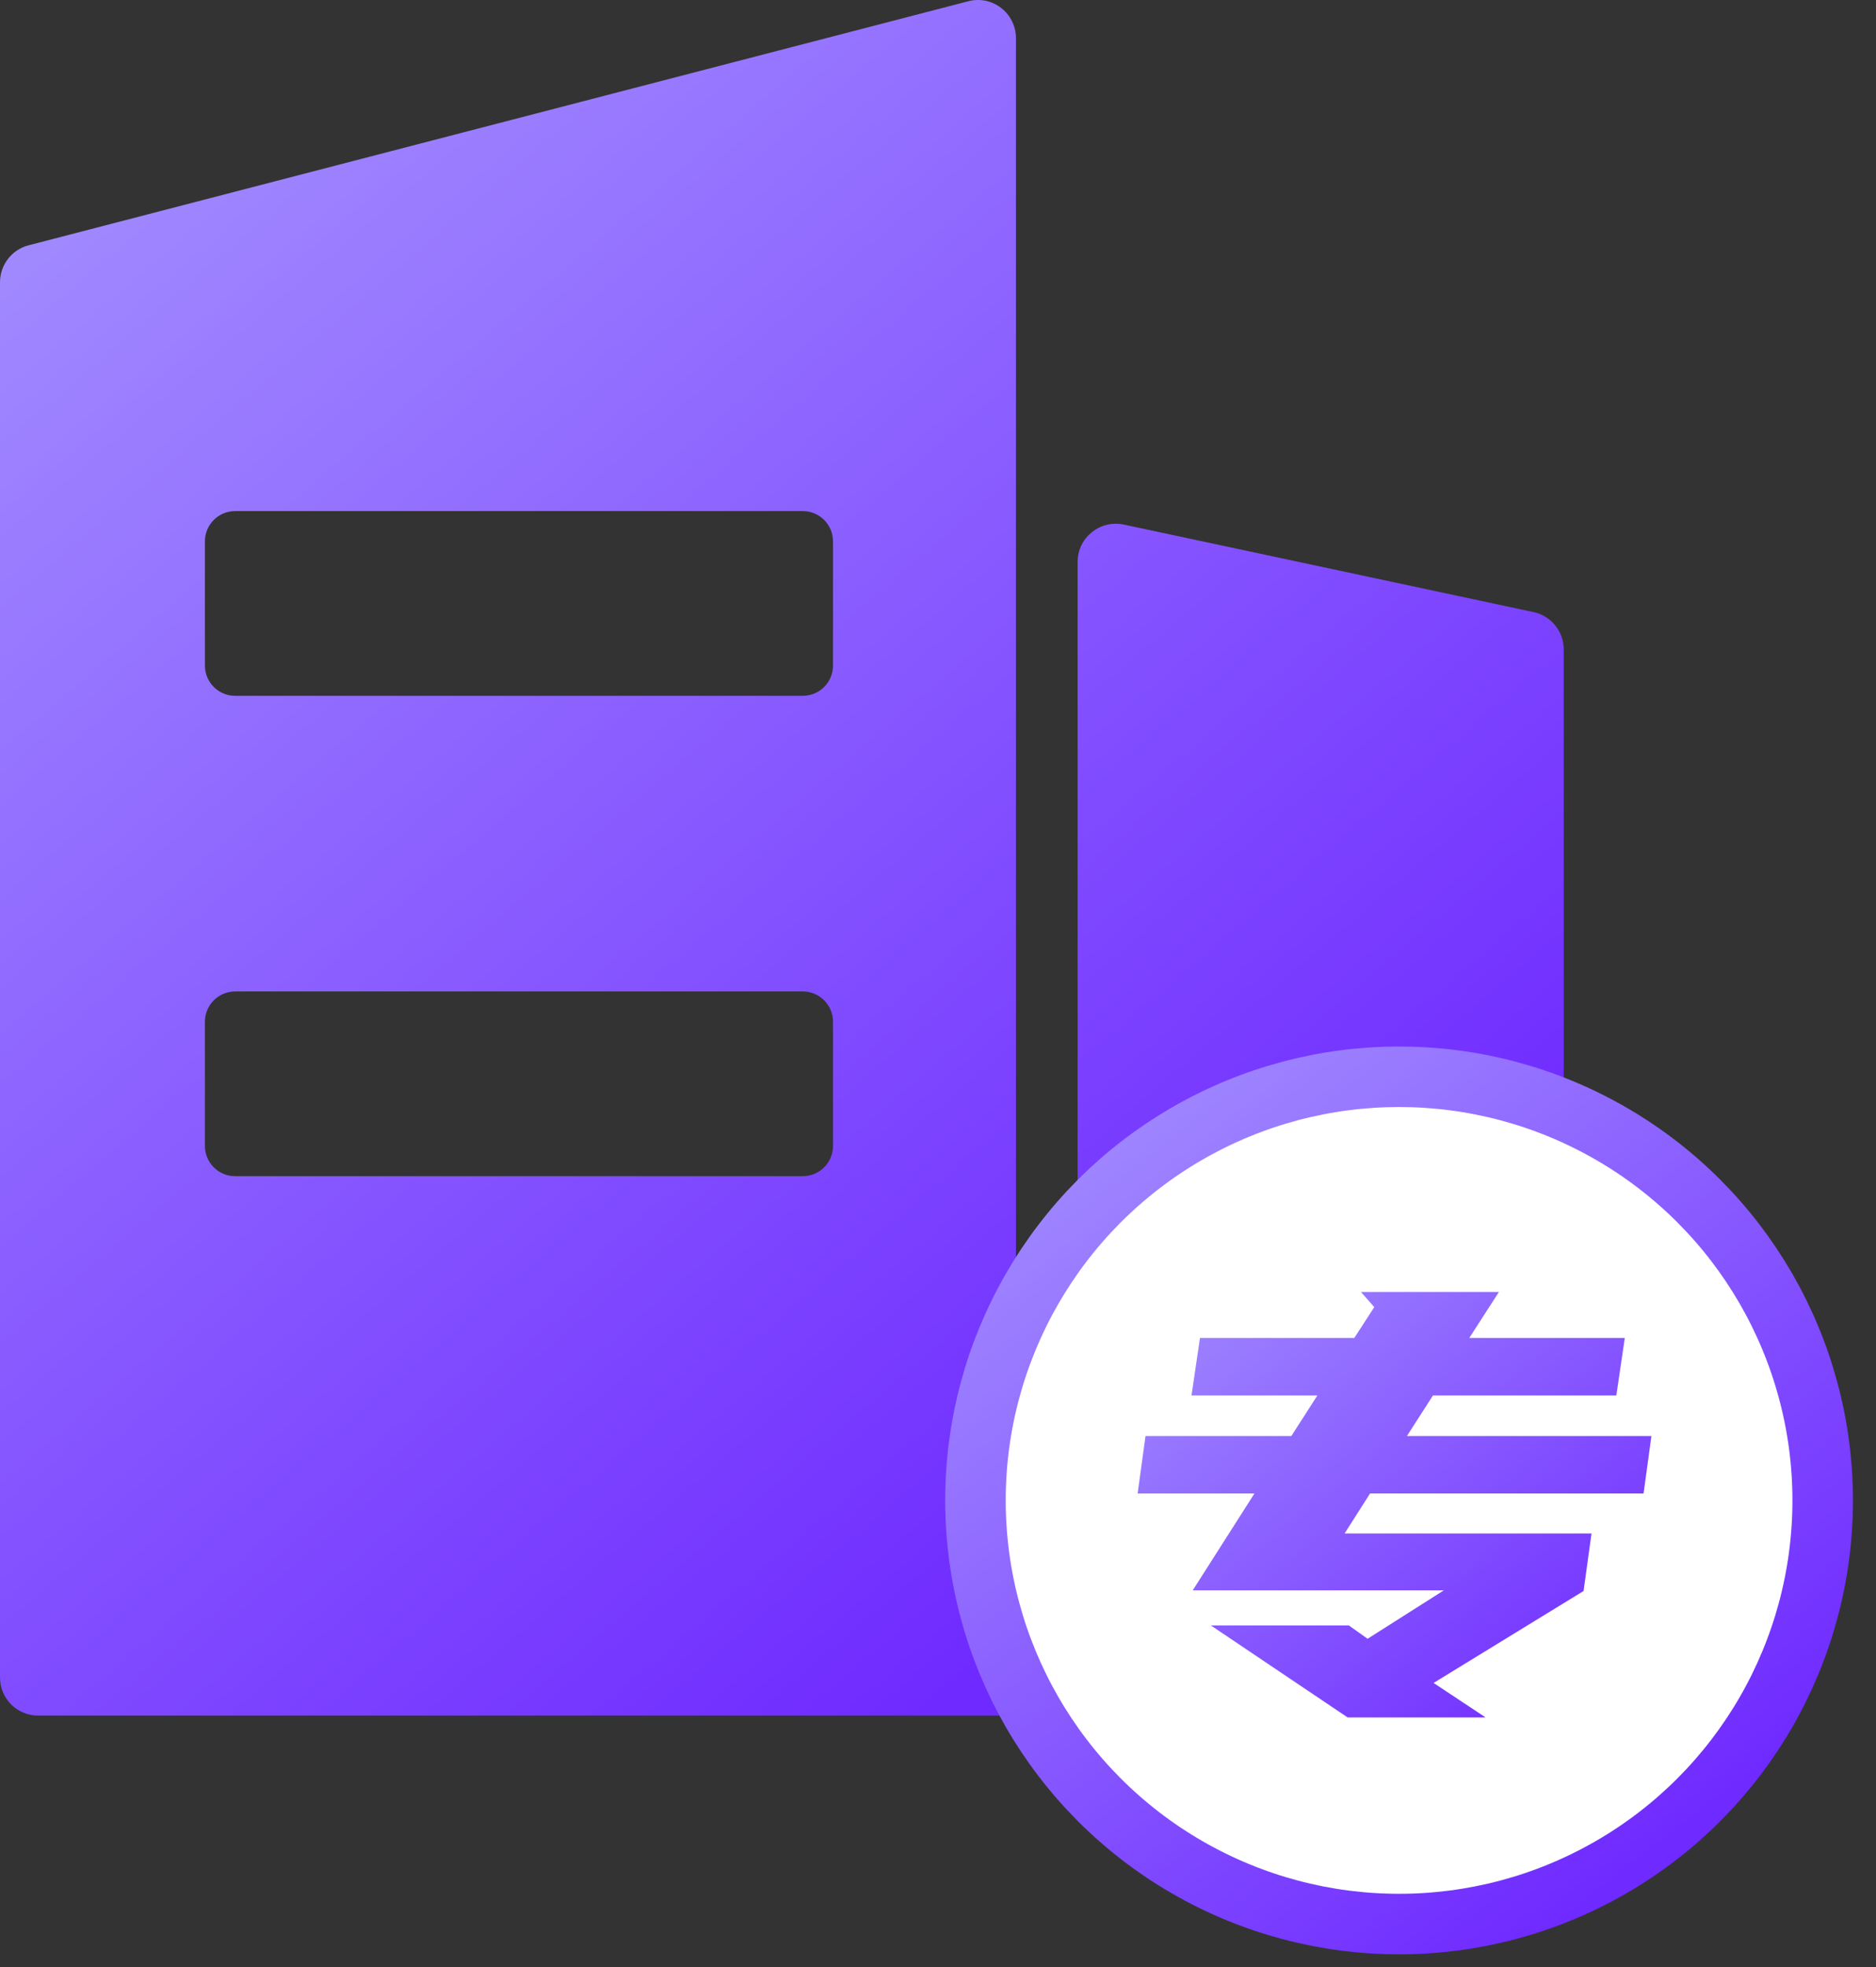 <svg width="62" height="65" viewBox="0 0 62 65" fill="none" xmlns="http://www.w3.org/2000/svg">
<rect x="0" y="0" width="62" height="65" fill="#333333" stroke="none"/>
<path fill-rule="evenodd" clip-rule="evenodd" d="M35.614 51.192V18.569C35.614 17.764 36.356 17.17 37.138 17.334L50.679 20.226C51.265 20.351 51.679 20.866 51.679 21.46V55.435C51.679 56.13 51.117 56.693 50.421 56.693H1.258C0.563 56.693 0 56.13 0 55.435V9.325C0 8.755 0.391 8.247 0.945 8.106L31.998 0.042C32.795 -0.169 33.576 0.433 33.576 1.261V51.192H35.614ZM6.772 17.889C6.772 17.337 7.22 16.889 7.772 16.889H26.53C27.082 16.889 27.53 17.337 27.53 17.889V21.994C27.53 22.547 27.082 22.994 26.53 22.994H7.772C7.22 22.994 6.772 22.547 6.772 21.994V17.889ZM6.772 33.763C6.772 33.211 7.22 32.763 7.772 32.763H26.53C27.082 32.763 27.53 33.211 27.53 33.763V37.868C27.53 38.421 27.082 38.868 26.53 38.868H7.772C7.22 38.868 6.772 38.421 6.772 37.868V33.763Z" fill="url(#paint0_linear_6535_29285)"/>
<circle cx="46.238" cy="49.582" r="14" fill="white" stroke="url(#paint1_linear_6535_29285)" stroke-width="2"/>
<path d="M44.578 53.714L45.198 54.154L47.718 52.554H39.418L41.458 49.354H37.598L37.858 47.454H42.678L43.538 46.114H39.378L39.658 44.214H44.758L45.418 43.194L44.978 42.694H49.538L48.558 44.214H53.698L53.418 46.114H47.358L46.498 47.454H54.578L54.318 49.354H45.278L44.438 50.674H52.598L52.338 52.554V52.574L47.378 55.614L49.098 56.754H44.538L40.018 53.714H44.578Z" fill="url(#paint2_linear_6535_29285)"/>
<defs>
<linearGradient id="paint0_linear_6535_29285" x1="6.217" y1="-2" x2="45.615" y2="44.094" gradientUnits="userSpaceOnUse">
<stop stop-color="#A490FF"/>
<stop offset="1" stop-color="#6F2AFF"/>
</linearGradient>
<linearGradient id="paint1_linear_6535_29285" x1="34.847" y1="34.582" x2="55.312" y2="60.848" gradientUnits="userSpaceOnUse">
<stop stop-color="#A490FF"/>
<stop offset="1" stop-color="#6F2AFF"/>
</linearGradient>
<linearGradient id="paint2_linear_6535_29285" x1="39.184" y1="39.914" x2="52.983" y2="56.738" gradientUnits="userSpaceOnUse">
<stop stop-color="#A490FF"/>
<stop offset="1" stop-color="#6F2AFF"/>
</linearGradient>
</defs>
</svg>
